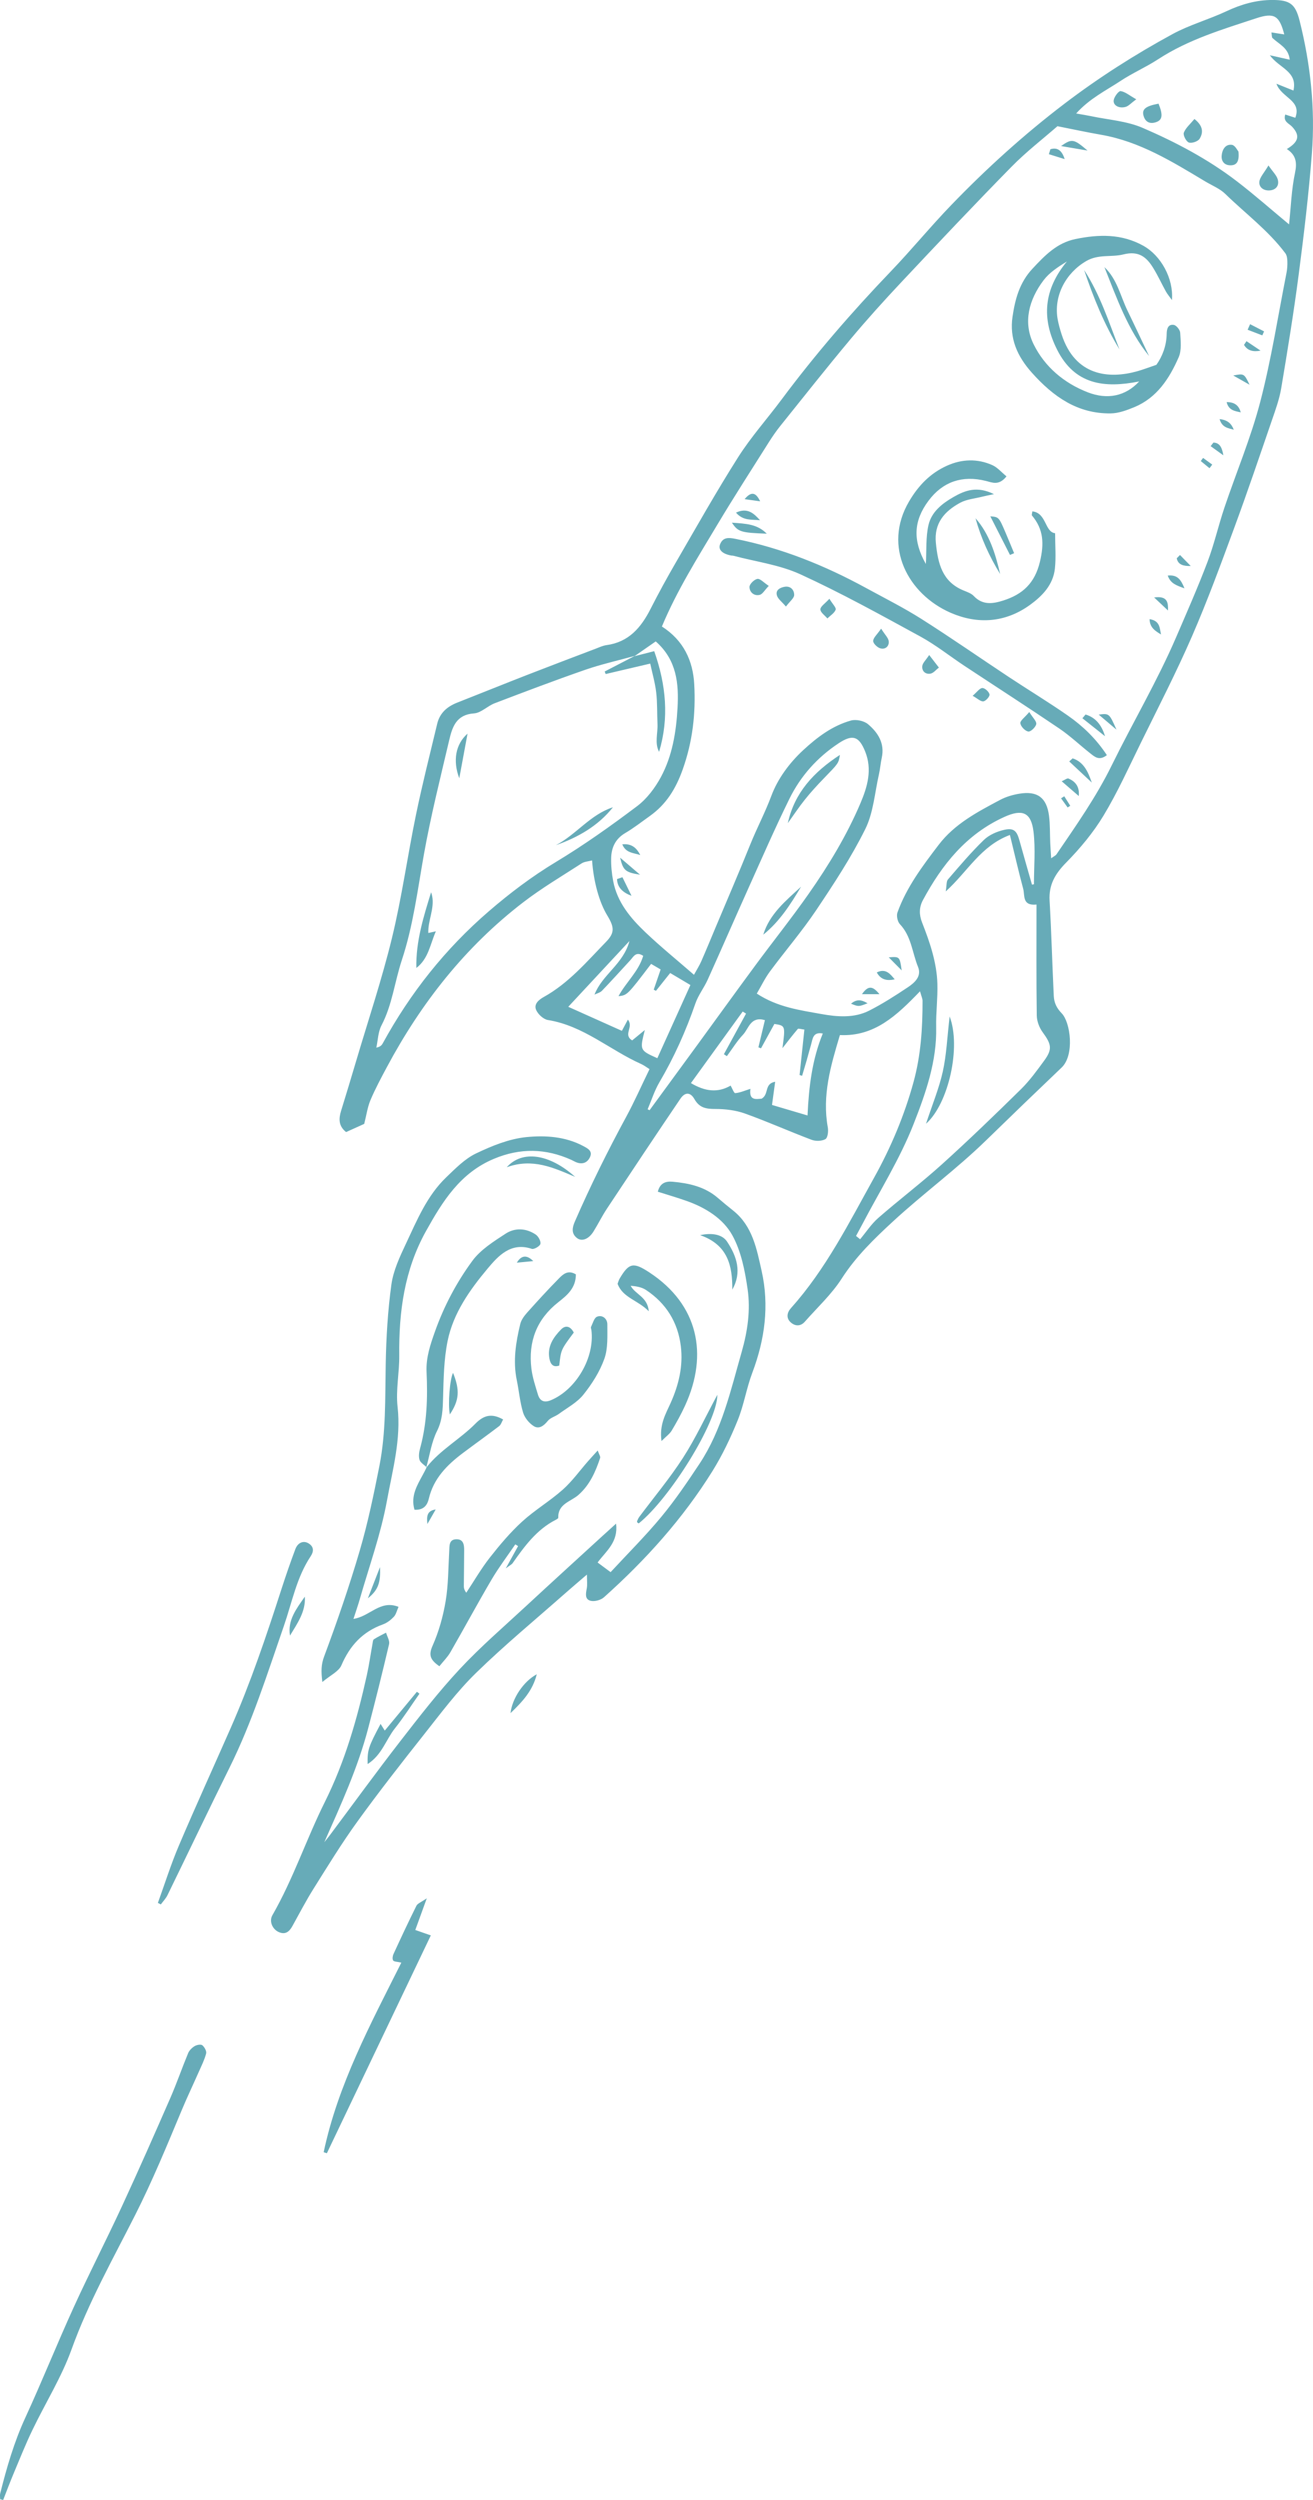 <?xml version="1.0" encoding="utf-8"?>
<svg xmlns="http://www.w3.org/2000/svg" width="341" height="649">
    <path fill="#67ABB8" fill-rule="evenodd" d="M340.707 39.857c-.81 10.512-2.064 20.999-3.428 31.457-1.287 9.859-2.89 19.68-4.536 29.487-.473 2.821-1.476 5.571-2.412 8.293-3.195 9.295-6.345 18.61-9.747 27.831-3.501 9.486-6.982 19-11.014 28.265-4.09 9.398-8.801 18.527-13.323 27.734-3.11 6.333-6.024 12.8-9.661 18.823-2.666 4.414-6.071 8.493-9.696 12.18-2.84 2.888-4.536 5.739-4.3 9.86.473 8.236.69 16.486 1.082 24.728.081 1.72.687 3.123 2.055 4.524 2.306 2.363 3.385 10.856-.01 14.091-6.58 6.271-13.127 12.576-19.637 18.919-7.672 7.476-16.338 13.815-24.19 21.056-4.847 4.469-9.625 9.096-13.288 14.804-2.628 4.095-6.327 7.506-9.578 11.196-1.029 1.168-2.351 1.233-3.504.315-1.429-1.137-1.17-2.645-.113-3.825 9.075-10.123 15.114-22.215 21.633-33.93 4.34-7.799 7.846-16.114 10.224-24.808 1.888-6.901 2.343-13.96 2.331-21.069-.001-.523-.27-1.047-.658-2.454-6.085 6.328-11.848 11.784-20.806 11.364-2.406 8-4.649 15.705-3.141 23.976.181.991-.015 2.693-.621 3.038-.946.539-2.535.573-3.605.169-5.8-2.186-11.467-4.732-17.301-6.815-2.404-.859-5.11-1.181-7.68-1.182-2.373-.001-4.127-.261-5.43-2.553-1.063-1.87-2.456-1.867-3.665-.083-6.404 9.453-12.731 18.958-19.036 28.477-1.274 1.922-2.297 4.008-3.516 5.969-1.219 1.961-3 2.688-4.279 1.706-1.547-1.188-1.24-2.746-.559-4.308 4.043-9.273 8.531-18.323 13.355-27.216 2.063-3.802 3.815-7.773 6.033-12.335-.721-.445-1.41-.986-2.186-1.333-8.132-3.634-14.992-9.941-24.188-11.411-1.169-.186-2.58-1.486-3.074-2.62-.657-1.511.669-2.635 2.008-3.379 6.433-3.574 11.124-9.129 16.143-14.29 2.264-2.329 2.199-3.769.343-6.821-2.075-3.412-3.569-8.695-3.966-14.326-.961.259-1.978.296-2.712.77-5.092 3.291-10.339 6.396-15.138 10.078-15.061 11.557-26.542 26.156-35.455 42.834-1.499 2.805-3.011 5.619-4.249 8.543-.77 1.82-1.035 3.855-1.622 6.169l-4.713 2.127c-1.98-1.577-1.933-3.459-1.29-5.534 1.324-4.278 2.619-8.565 3.89-12.859 3.16-10.671 6.707-21.248 9.331-32.049 2.556-10.523 4.031-21.303 6.223-31.92 1.637-7.93 3.632-15.788 5.521-23.665.662-2.76 2.568-4.426 5.154-5.442 6.052-2.378 12.077-4.82 18.135-7.181 5.923-2.308 11.87-4.552 17.812-6.812.946-.36 1.894-.818 2.879-.952 5.774-.785 8.969-4.571 11.427-9.409 2.086-4.105 4.302-8.15 6.615-12.133 5.301-9.13 10.479-18.343 16.134-27.251 3.325-5.236 7.516-9.916 11.234-14.908 8.724-11.714 18.255-22.727 28.364-33.267 5.4-5.631 10.356-11.69 15.774-17.304 9.145-9.476 18.887-18.296 29.392-26.289 8.889-6.764 18.269-12.741 28.049-18.059 4.413-2.4 9.377-3.766 13.946-5.909 3.869-1.815 7.788-2.96 12.077-2.943 4.475.017 5.887 1.041 6.989 5.434 2.836 11.312 4.068 22.818 3.174 34.427zM239.48 239.49c2.004 5.113 3.806 10.339 3.971 15.891.111 3.752-.4 7.52-.316 11.274.199 8.891-2.739 17.186-5.857 25.129-3.569 9.091-8.868 17.504-13.419 26.21-.501.957-1.024 1.904-1.536 2.855l1.06.861c1.557-1.859 2.904-3.957 4.709-5.532 5.454-4.758 11.241-9.14 16.609-13.989 6.971-6.297 13.735-12.83 20.436-19.417 2.257-2.218 4.149-4.836 6.029-7.403 2.205-3.011 1.925-4.252-.385-7.418-.873-1.197-1.501-2.873-1.522-4.342-.133-9.488-.068-18.978-.068-28.796-3.772.393-2.991-2.353-3.46-4.102-1.187-4.422-2.205-8.889-3.443-13.957-7.574 2.824-10.948 9.485-16.668 14.657.27-1.605.135-2.605.572-3.111 3.019-3.498 6.013-7.043 9.327-10.251 1.361-1.318 3.413-2.206 5.299-2.63 2.476-.556 3.267.286 3.942 2.742 1.055 3.839 2.17 7.662 3.259 11.492l.508-.099c0-4.558.429-9.167-.114-13.659-.613-5.079-2.949-5.916-7.569-3.825-9.869 4.466-16.18 12.365-21.145 21.588-1 1.858-1.036 3.749-.219 5.832zm-49.73 42.324c.404.691.863 1.995 1.202 1.964 1.264-.114 2.488-.665 3.949-1.123-.46 3.194 1.584 2.633 2.904 2.562 2-1.175.583-3.866 3.514-4.399l-.821 6.023 9.225 2.732c.349-7.541 1.202-14.539 3.969-21.282-2.606-.484-2.616 1.401-3.037 2.84-.406 1.385-.764 2.783-1.162 4.17-.381 1.331-.786 2.654-1.18 3.98l-.653-.214 1.247-11.792c-.885-.1-1.547-.348-1.704-.165-1.343 1.568-2.594 3.215-3.996 4.995.779-5.848.779-5.848-2.092-6.29l-3.474 6.33-.672-.268 1.686-7.054c-3.737-1.073-4.192 2.191-5.649 3.738-1.597 1.695-2.835 3.729-4.23 5.616l-.771-.506 5.754-10.544-.873-.532-13.444 18.576c3.673 2.188 7 2.578 10.308.643zm-21.554 6.159l.509.23c4.064-5.553 8.135-11.101 12.192-16.658 5.117-7.009 10.19-14.049 15.344-21.03 4.549-6.164 9.341-12.155 13.738-18.424 5.216-7.437 9.933-15.215 13.496-23.596 1.813-4.263 3.106-8.73 1.214-13.414-1.597-3.953-3.234-4.53-6.861-2.144-5.553 3.654-9.896 8.512-12.809 14.433-3.758 7.64-7.162 15.455-10.657 23.223-3.554 7.897-7.001 15.842-10.565 23.735-.95 2.105-2.444 3.995-3.19 6.155-2.462 7.128-5.517 13.95-9.344 20.456-1.288 2.189-2.06 4.681-3.067 7.034zm-20.611-26.61l13.925 6.241 1.562-2.924c1.573 2.029-1.346 3.878 1.104 5.411l3.29-2.702c-1.329 5.269-1.329 5.269 3.25 7.318l8.591-18.997-5.254-3.121-3.694 4.633-.58-.309 1.795-5.24-2.473-1.449c-6.183 8.117-6.183 8.117-8.477 8.392 1.926-3.609 5.237-6.421 6.422-10.485-1.893-1.244-2.506.22-3.341 1.126-2.449 2.654-4.867 5.339-7.369 7.943-.477.496-1.286.673-1.942.997 2.027-5.221 7.488-7.902 9.079-13.909l-15.888 17.075zm17.188-91.012l.115-.095c-3.761 1.041-7.581 1.913-11.294 3.091-.531.168-1.059.343-1.585.525-7.904 2.738-15.728 5.712-23.545 8.693-1.862.71-3.522 2.508-5.354 2.631-4.622.311-5.65 3.546-6.45 6.961-2.304 9.833-4.78 19.645-6.553 29.578-1.649 9.24-2.79 18.572-5.751 27.52-1.857 5.611-2.478 11.587-5.28 16.936-.887 1.695-.917 3.838-1.34 5.776 1.072-.226 1.418-.655 1.678-1.131 7.136-13.059 16.248-24.537 27.527-34.262 5.477-4.724 11.206-9.053 17.448-12.814 7.29-4.393 14.265-9.355 21.068-14.479 2.543-1.915 4.668-4.739 6.194-7.573 2.968-5.511 3.962-11.707 4.309-17.882.353-6.27-.154-12.478-5.658-17.317l-5.529 3.842zM274.63 32.762c-3.721 3.256-8.095 6.624-11.926 10.525-9.627 9.8-19.058 19.795-28.468 29.805-4.561 4.851-9.035 9.799-13.306 14.905-6.211 7.425-12.217 15.022-18.276 22.573-1.085 1.352-2.073 2.792-2.998 4.26-4.469 7.084-9.016 14.123-13.315 21.311-5.174 8.652-10.566 17.203-14.437 26.498 5.616 3.596 8.069 8.845 8.401 15.035.403 7.519-.411 14.831-3.008 22.102-1.795 5.025-4.273 9.025-8.518 12.051-2.121 1.512-4.186 3.127-6.423 4.446-2.533 1.495-3.557 3.75-3.629 6.455-.053 2.001.152 4.044.528 6.014 1.052 5.517 4.525 9.63 8.419 13.327 3.94 3.742 8.174 7.174 12.559 10.985.696-1.274 1.386-2.351 1.896-3.508 1.279-2.904 2.479-5.843 3.708-8.769 3.015-7.178 6.106-14.325 9.013-21.547 1.711-4.253 3.861-8.294 5.476-12.625 1.642-4.403 4.648-8.515 8.296-11.887 3.642-3.366 7.566-6.321 12.371-7.667 1.324-.371 3.4.067 4.445.948 2.598 2.19 4.391 4.995 3.56 8.741-.312 1.406-.405 2.86-.726 4.263-1.09 4.774-1.423 9.937-3.542 14.211-3.636 7.333-8.182 14.253-12.758 21.07-3.699 5.509-8.059 10.57-12.011 15.914-1.329 1.798-2.306 3.856-3.409 5.735 5.396 3.546 11.201 4.304 16.84 5.317 4.094.736 8.459 1.084 12.368-.905 3.459-1.759 6.752-3.874 9.985-6.031 1.79-1.194 3.68-2.844 2.679-5.306-1.508-3.707-1.729-7.953-4.706-11.091-.624-.657-.945-2.191-.637-3.045 2.363-6.571 6.534-12.093 10.714-17.572 4.146-5.435 10.082-8.534 15.945-11.651 1.501-.798 3.231-1.307 4.916-1.593 4.762-.808 7.189.982 7.792 5.759.289 2.291.207 4.628.31 6.944.054 1.229.144 2.457.24 4.053.754-.549 1.166-.715 1.373-1.019 5.104-7.5 10.31-14.868 14.356-23.107 5.465-11.128 11.802-21.833 16.72-33.247 2.797-6.491 5.65-12.965 8.155-19.569 1.736-4.574 2.813-9.393 4.375-14.038 3.086-9.173 6.883-18.15 9.316-27.487 2.873-11.024 4.623-22.341 6.83-33.537.195-.986.252-2.018.218-3.024-.023-.687-.128-1.504-.517-2.025-4.424-5.928-10.382-10.327-15.626-15.438-1.407-1.371-3.394-2.15-5.124-3.185-8.566-5.127-17.052-10.418-27.146-12.158-3.64-.627-7.252-1.417-11.298-2.216zm59.165-3.032l2.606.846c1.745-4.574-3.609-5.157-4.898-8.843l4.417 1.779c1.132-5.016-3.707-5.796-6.125-9.167l5.161 1.155c-.291-3.046-2.763-4.022-4.468-5.617-.225-.211-.157-.737-.287-1.467l3.337.519c-1.254-4.84-2.572-5.743-7.24-4.206-8.772 2.887-17.66 5.523-25.524 10.653-3.143 2.05-6.637 3.564-9.765 5.632-3.795 2.508-7.989 4.525-11.522 8.449 1.609.285 2.708.446 3.792.676 4.517.961 9.324 1.261 13.484 3.056 8.621 3.72 16.98 8.125 24.48 13.876 4.558 3.496 8.872 7.308 13.543 11.184.485-4.572.62-9.052 1.539-13.366.582-2.732.245-4.661-2.12-6.198 3.124-1.878 3.456-3.52 1.393-5.772-.823-.897-2.412-1.306-1.803-3.189zm-4.179 19.708c-1.574.052-2.693-.909-2.548-2.259.127-1.182 1.209-2.262 2.364-4.23 1.181 1.713 2.106 2.567 2.405 3.602.488 1.685-.543 2.831-2.221 2.887zm-10.033-6.521c-1.558.002-2.437-1.012-2.305-2.535.135-1.545.97-3.009 2.653-2.785.836.112 1.498 1.521 1.711 1.758.265 2.615-.49 3.56-2.059 3.562zm-8.033-6.89c-.421.691-2.043 1.242-2.797.968-.698-.254-1.55-1.926-1.297-2.562.511-1.287 1.724-2.296 2.751-3.545 2.43 1.909 2.235 3.674 1.343 5.139zm-11.534-4.243c-1.498.422-2.561-.185-3.004-1.655-.533-1.772.473-2.582 3.872-3.22 1.234 3.049 1.022 4.342-.868 4.875zm-10.766-5.835c.171-.898 1.284-2.372 1.789-2.299 1.188.172 2.265 1.116 4.06 2.126-1.365 1.001-1.996 1.76-2.778 1.976-1.753.483-3.33-.441-3.071-1.803zm-6.805 13.138l-6.88-1.173c2.817-1.967 3.295-1.895 6.88 1.173zm-5.943 2.216l-4.098-1.275.394-1.282c1.819-.581 3.008.324 3.704 2.557zm5.054 28.791c4.169 6.392 6.452 13.605 9.188 20.622-3.963-6.482-6.771-13.466-9.188-20.622zm11.289 10.596c1.898 3.898 3.727 7.83 5.586 11.747-5.516-6.781-8.378-15.016-11.604-23.086 3.313 3.102 4.146 7.494 6.018 11.339zm4.125-16.873c4.465 2.493 7.859 8.396 7.395 14.081-.686-.964-1.196-1.554-1.565-2.221-1.115-2.016-2.077-4.122-3.279-6.082-1.761-2.871-3.771-4.557-7.78-3.547-3.082.776-6.448-.12-9.598 1.7-5.394 3.117-8.593 9.174-7.431 15.277.243 1.276.601 2.537 1 3.774 3.503 10.854 12.304 11.648 19.711 9.557 1.52-.429 2.997-1.004 4.903-1.651 1.535-2.163 2.63-4.915 2.672-8.055.017-1.249.352-2.546 1.843-2.308.675.107 1.627 1.292 1.667 2.031.118 2.131.41 4.536-.399 6.382-2.405 5.489-5.635 10.509-11.525 12.942-1.945.803-4.075 1.596-6.131 1.622-8.614.106-14.884-4.335-20.441-10.536-3.844-4.29-5.88-8.949-5.05-14.57.666-4.507 1.798-8.835 5.164-12.443 3.219-3.451 6.357-6.721 11.169-7.713 6.068-1.249 11.993-1.413 17.675 1.76zm-25.946 8.938c-3.794 5.032-5.409 10.937-2.548 16.686 2.877 5.782 7.831 9.994 13.998 12.391 5.12 1.99 9.831 1.035 13.383-2.811-9.104 1.813-16.716.824-21.289-8.19-4.174-8.227-3.458-15.721 2.515-22.958-2.356 1.459-4.565 2.901-6.059 4.882zm-8.718 71.307l-5.113-10.027c2.208.184 2.216.181 3.938 4.189.767 1.786 1.496 3.589 2.242 5.384l-1.067.454zm-2.55 4.957c-2.799-4.536-4.987-9.345-6.41-14.493 3.651 4.156 5.177 9.259 6.41 14.493zm-3.685-24.165c-6.181-1.55-11.255.198-14.947 5.164-3.864 5.197-4.131 10.258-.668 16.392.199-3.583-.044-6.961.681-10.117.771-3.359 3.471-5.54 6.477-7.261 3.099-1.776 6.172-2.903 10.526-.75-1.564.335-2.293.466-3.009.649-1.948.498-4.082.665-5.794 1.599-4.023 2.194-6.799 5.283-6.281 10.428.53 5.27 1.618 10.061 7.202 12.333.932.38 1.993.746 2.65 1.442 2.296 2.43 4.963 2.012 7.648 1.161 4.999-1.585 8.188-4.472 9.522-10.06 1.11-4.65.978-8.395-2.069-12.013-.119-.141.039-.517.099-1.071 3.707.393 3.195 5.372 5.915 5.673 0 3.286.265 6.29-.063 9.229-.462 4.145-3.206 7.013-6.421 9.349-6.45 4.686-13.667 5.12-20.65 2.074-11.037-4.814-17.7-17.166-10.801-28.9 2.472-4.205 5.562-7.356 9.883-9.295 3.833-1.719 7.867-1.865 11.746-.135 1.329.592 2.363 1.845 3.677 2.914-1.975 2.489-3.681 1.607-5.323 1.195zm6.028 50.957c5.066 3.351 10.274 6.494 15.254 9.966 3.905 2.723 7.333 6.025 10.11 10.253-1.979 1.535-3.145.45-4.254-.42-2.724-2.137-5.248-4.555-8.103-6.49-8.13-5.509-16.393-10.821-24.587-16.236-3.846-2.542-7.481-5.456-11.511-7.654-10.263-5.598-20.516-11.278-31.133-16.139-5.426-2.485-11.627-3.282-17.479-4.837-.137-.037-.291-.006-.432-.031-2.309-.407-3.486-1.492-2.977-2.867.725-1.959 2.278-1.816 3.971-1.481 12.031 2.387 23.251 6.918 33.972 12.77 4.826 2.634 9.76 5.108 14.396 8.046 7.695 4.876 15.173 10.093 22.773 15.12zm-62.962-37.265c-6.703-.249-7.463-.455-9.055-2.861 3.668.258 6.603.36 9.055 2.861zm-1.708-8.403l-4.046-.564c1.987-2.415 3.101-1.349 4.046.564zm-6.283 2.936c2.942-1.388 4.612.159 6.244 1.981-2.027-.254-4.365.233-6.244-1.981zm5.549 17.202c.712-.125 1.635.945 2.965 1.814-1.109 1.146-1.627 2.154-2.35 2.331-1.497.366-2.66-.715-2.663-2.06-.001-.74 1.225-1.94 2.048-2.085zm6.998 2.059c1.614-.316 2.575.798 2.561 2.122-.01.821-1.11 1.63-2.139 3.001-1.092-1.285-2.05-1.957-2.33-2.843-.444-1.405.742-2.051 1.908-2.28zm11.706 3.099c.838 1.381 1.823 2.333 1.631 2.837-.344.9-1.397 1.53-2.153 2.272-.655-.786-1.821-1.575-1.817-2.357.004-.757 1.214-1.507 2.339-2.752zm13.441 7.757c1.012 1.622 1.907 2.438 1.979 3.32.106 1.305-.96 2.191-2.256 1.772-.767-.248-1.817-1.273-1.79-1.907.036-.841 1-1.642 2.067-3.185zm3.528 91.041c-1.887.406-3.561.214-4.661-1.796 2.327-1.134 3.471.374 4.661 1.796zm-8.512 3.851c1.687-2.42 2.857-2.071 4.545 0h-4.545zm-2.844 2.467c1.367-1.123 2.541-1.16 4.306-.108-2.325.899-2.325.899-4.306.108zm13.163-8.639l-3.358-3.394c2.846-.211 2.846-.211 3.358 3.394zm7.143-81.877l2.522 3.256c-.726.552-1.392 1.439-2.191 1.581-1.291.228-2.288-.648-2.118-2 .098-.781.893-1.475 1.787-2.837zm15.673 10.232c.094.528-.95 1.714-1.596 1.799-.704.094-1.532-.744-2.791-1.446 1.143-.97 1.822-1.997 2.524-2.013.652-.015 1.74.975 1.863 1.66zm10.321 4.566c.927 1.505 1.952 2.436 1.812 3.135-.161.805-1.455 2.038-2.068 1.937-.831-.137-1.943-1.299-2.063-2.145-.093-.663 1.136-1.513 2.319-2.927zm10.645 24.34l-.681.438-1.709-2.37.83-.535 1.56 2.467zm.611-12.313c2.962.97 4.034 3.58 4.985 6.292l-5.86-5.486.875-.806zm-1.068 5.237c1.753.758 2.913 2.066 2.664 4.545l-4.431-3.83c.8-.343 1.428-.862 1.767-.715zm3.609-15.648l.817-.971c2.676.795 4.216 2.82 5.056 5.638l-5.873-4.667zm8.851 2.965l-4.615-3.91c2.738-.339 2.738-.339 4.615 3.91zm11.569-24.708c-1.431-.892-2.918-1.724-2.98-3.98 2.765.401 2.617 2.415 2.98 3.98zm1.809-6.228l-3.596-3.385c3.564-.48 3.641 1.388 3.596 3.385zm4.285-5.747c-2.129-.779-3.62-1.241-4.354-3.319 2.486-.259 3.4.973 4.354 3.319zm-2.014-7.802l.842-.859 2.792 2.852c-1.868.06-3.304-.303-3.634-1.993zm9.222-24.325l-.712.934-2.267-1.854.601-.815 2.378 1.735zm.306-5.715c1.798.043 2.264 1.555 2.581 3.308l-3.306-2.385.725-.923zm1.601-6.092c2.069.206 3.082 1.167 3.683 2.75-1.382-.41-3.031-.496-3.683-2.75zm1.829-4.418c2.111-.006 3.189.913 3.672 2.67-1.495-.346-3.141-.483-3.672-2.67zm5.96-4.508l-4.243-2.397c2.809-.536 2.809-.536 4.243 2.397zm-.8-11.308l3.65 2.457c-1.949.39-3.419-.012-4.298-1.501l.648-.956zm.933-4.41l3.631 1.869-.457 1.037-3.814-1.461.64-1.445zM166.286 221.973c-1.641-.588-3.724-.443-4.672-2.785 2.472-.257 3.752.978 4.672 2.785zm-5.229.678l5.166 4.423c-3.785-.627-4.383-1.061-5.166-4.423zm2.958 9.901c-2.35-.871-3.71-2.249-3.762-4.352l1.402-.475 2.36 4.827zm-4.824-22.985c-3.884 4.862-9.063 7.805-14.816 9.843 5.29-2.769 8.96-7.975 14.816-9.843zm-37.762-19.119l-2.152 11.586c-1.705-4.527-.988-8.84 2.152-11.586zm-13.299 60.83c-.147-6.929 1.87-13.279 3.829-19.661.122.342.214.683.28 1.021.636 3.269-1.13 6.348-1 9.563l1.346-.301.617-.138c-1.516 3.441-1.919 7.115-5.072 9.516zm63.039-56.097c-1.203-2.327-.301-4.801-.41-7.204-.125-2.748-.02-5.519-.339-8.241-.297-2.529-1.022-5.008-1.55-7.47l-11.571 2.713-.257-.658 7.843-4.064c.003-.001-.112.094-.112.094l5.135-1.312c3.07 8.726 3.908 17.308 1.261 26.142zm36.891 34.992c-2.729 4.544-5.567 9.045-9.832 12.465 1.624-5.358 5.852-8.807 9.832-12.465zm10.073-34.202c-.344 2.199-.369 2.174-4.209 6.13-1.7 1.751-3.353 3.561-4.878 5.464-1.576 1.967-2.969 4.08-4.443 6.129 1.735-7.932 6.718-13.27 13.53-17.723zm28.498 67.895c3.007 7.908-.254 22.64-6.136 27.856 1.648-5.008 3.394-9.202 4.363-13.568.958-4.317 1.13-8.807 1.773-14.288zM98.691 406.813c.201 4.094-.525 6.002-3.154 8.107l3.154-8.107zm-.163-26.234c1.722-8.695 1.481-17.545 1.643-26.369.126-6.923.531-13.882 1.476-20.733.5-3.627 2.157-7.18 3.747-10.552 2.888-6.127 5.484-12.507 10.512-17.317 2.379-2.276 4.811-4.781 7.705-6.168 4.125-1.977 8.618-3.807 13.099-4.253 4.905-.488 10.117-.162 14.764 2.32 1.168.625 2.526 1.285 1.731 2.925-.732 1.509-2.081 1.923-3.672 1.238-.399-.172-.77-.404-1.166-.582-6.651-2.984-13.246-3.125-20.074-.271-8.765 3.664-13.318 10.985-17.656 18.77-5.627 10.101-7.066 20.972-6.948 32.274.047 4.451-.927 8.972-.434 13.348.949 8.417-1.31 16.415-2.773 24.429-1.576 8.633-4.615 16.999-7.036 25.476-.436 1.527-.965 3.027-1.648 5.15 4.297-.655 6.938-5.033 11.705-3.13-.444.982-.645 1.976-1.236 2.598-.779.819-1.781 1.581-2.834 1.96-5.253 1.893-8.582 5.507-10.766 10.613-.685 1.601-2.853 2.568-4.951 4.34-.351-2.876-.314-4.549.483-6.686 3.376-9.047 6.525-18.199 9.242-27.464 2.107-7.186 3.63-14.561 5.087-21.916zm-17.827 23.4c-3.683 5.525-4.845 11.967-6.97 18.095-4.299 12.401-8.246 24.965-14.11 36.788-5.459 11.005-10.737 22.1-16.132 33.138-.424.868-1.143 1.593-1.725 2.385l-.76-.403c1.804-4.97 3.392-10.032 5.459-14.89 4.352-10.227 8.974-20.339 13.451-30.513 5.187-11.785 9.288-23.968 13.234-36.209 1.106-3.429 2.292-6.834 3.551-10.21.64-1.716 2.102-2.303 3.401-1.529 1.448.862 1.423 2.116.601 3.348zm-31.833 129c.302-.727 1.003-1.406 1.692-1.819.543-.327 1.609-.525 1.982-.219.568.465 1.156 1.525.995 2.139-.432 1.658-1.23 3.226-1.928 4.809-1.456 3.299-3.012 6.555-4.402 9.881-3.84 9.193-7.614 18.375-12.135 27.307-5.787 11.434-12.104 22.64-16.487 34.811-2.615 7.261-6.81 13.945-10.171 20.947-1.744 3.633-3.245 7.383-4.805 11.101C2.63 644.27 1.744 646.644.816 649l-.778-.215c0-.501-.102-1.027.016-1.498 1.689-6.731 3.613-13.357 6.54-19.71 4.353-9.449 8.217-19.123 12.535-28.59 4.021-8.816 8.466-17.437 12.537-26.231 4.31-9.311 8.45-18.702 12.56-28.104 1.676-3.834 3.035-7.806 4.642-11.673zm30.298-118.492c.263 3.875-1.934 6.923-3.852 10.112-.676-4.062 1.723-7.03 3.852-10.112zm70.208-108.97c-5.578-2.369-11.055-4.944-17.77-2.5 4.011-4.527 11.091-3.491 17.77 2.5zm-10.883 21.861l-4.265.407c1.249-2.068 2.692-1.982 4.265-.407zm-20.829 29.008c1.816 4.517 1.614 7.126-.837 10.797-.514-2.693-.015-9.123.837-10.797zm-4.506 35.465l-2.153 3.773c-.264-2.182.002-3.458 2.153-3.773zm14.509 18.21c-3.667 6.229-7.092 12.6-10.701 18.865-.743 1.289-1.851 2.368-2.861 3.63-2.299-1.633-2.878-2.816-1.765-5.315 1.626-3.649 2.736-7.627 3.4-11.577.714-4.249.68-8.625.929-12.949.083-1.455-.119-3.161 1.983-3.128 1.729.027 1.907 1.488 1.901 2.856-.015 3.037-.058 6.074-.087 9.111-.005.533-.001 1.067.635 1.909 2.026-3.057 3.869-6.258 6.126-9.134 2.567-3.272 5.283-6.496 8.342-9.297 3.297-3.018 7.228-5.339 10.574-8.311 2.451-2.176 4.399-4.916 6.578-7.399.719-.818 1.46-1.618 2.512-2.781.339.993.758 1.562.629 1.947-1.197 3.58-2.671 6.972-5.625 9.585-1.965 1.74-5.379 2.292-5.246 5.933.006.172-.401.405-.654.534-4.975 2.536-8.122 6.879-11.222 11.278-.209.297-.599.467-1.762 1.338l3.203-5.792-.726-.45c-2.066 3.042-4.301 5.984-6.163 9.147zm-18.727 29.622c-2.116 3.013-4.096 6.132-6.384 9.008-2.316 2.911-3.355 6.89-7.082 9.255-.067-3.677.19-4.436 3.37-10.431l1.086 1.742 8.348-10.079.662.505zm4.038-94.049c2.33-6.565 5.601-12.743 9.692-18.31 2.142-2.914 5.531-5.038 8.649-7.071 2.416-1.575 5.311-1.45 7.799.222.696.467 1.383 1.704 1.241 2.424-.117.589-1.659 1.497-2.246 1.3-5.443-1.825-8.736 1.855-11.465 5.113-4.63 5.529-8.93 11.57-10.399 18.816-.966 4.763-1.04 9.737-1.174 14.625-.083 3.039-.131 5.845-1.578 8.744-1.426 2.859-1.892 6.196-2.753 9.336-.47-.442-1.081-.841-1.467-1.31-.04-.048-.078-.096-.113-.146-.089-.129-.16-.264-.205-.406-.285-.898-.116-2.042.148-2.998 1.793-6.504 1.985-13.153 1.675-19.807-.176-3.762.995-7.147 2.196-10.532zm-2.18 35.25c3.568-4.531 8.718-7.298 12.702-11.336 2.187-2.218 4.265-2.692 7.165-1.058-.356.618-.55 1.358-1.029 1.724-3.095 2.365-6.269 4.626-9.385 6.965-4.12 3.093-7.647 6.603-8.889 11.901-.354 1.51-1.203 2.988-3.711 2.844-.281-.946-.364-1.839-.306-2.692.207-3.048 2.215-5.6 3.462-8.336h-.001l-.11.113.048-.176.054.052v-.001zm31.89-28.21c-.591-3.14 1.022-5.527 3.065-7.587 1.075-1.083 2.339-.92 3.269.838-3.333 4.459-3.333 4.459-3.773 8.568-1.7.608-2.315-.512-2.561-1.819zm10.812-8.214c.463-.941.806-2.362 1.56-2.651 1.457-.56 2.682.585 2.676 2.004-.012 2.999.197 6.209-.781 8.94-1.193 3.337-3.209 6.513-5.443 9.299-1.646 2.053-4.19 3.399-6.379 4.999-.912.668-2.191.975-2.859 1.804-1.039 1.29-2.289 2.223-3.652 1.363-1.211-.764-2.365-2.177-2.774-3.535-.818-2.717-1.053-5.604-1.633-8.4-1.027-4.95-.256-9.787.904-14.578.258-1.065 1.016-2.095 1.769-2.939 2.698-3.023 5.438-6.014 8.281-8.9 1.071-1.087 2.354-2.282 4.393-1.045.001 3.578-2.286 5.433-4.565 7.226-5.637 4.436-7.838 10.272-6.981 17.262.279 2.274 1.023 4.504 1.692 6.712.507 1.668 1.602 2.203 3.352 1.474 6.565-2.739 11.414-11.042 10.539-18.185-.035-.287-.205-.635-.099-.85zm6.889-11.182c.204-.53.305-.959.518-1.322 2.449-4.174 3.598-4.368 7.798-1.602 12.623 8.31 15.326 21.221 9.219 34.532-1.024 2.232-2.22 4.396-3.484 6.504-.512.855-1.417 1.477-2.637 2.699-.6-4.261 1.085-7.031 2.355-9.855 2.123-4.721 3.293-9.608 2.661-14.769-.76-6.212-3.819-11.133-9.045-14.593-1.097-.726-2.513-.969-3.985-1.096 1.219 2.303 4.394 2.856 4.705 6.621-2.816-2.893-6.716-3.472-8.105-7.119zm28.453-10.94c2.537 3.842 3.883 7.95 1.349 12.447.04-6.21-1.146-11.633-8.36-14.146 3.256-.69 5.807-.124 7.011 1.699zm-22.947 73.129c-.114-.064-.256-.105-.332-.2-.077-.096-.154-.273-.115-.364.169-.389.334-.794.585-1.13 3.808-5.103 7.923-10.006 11.362-15.345 3.244-5.036 5.78-10.528 8.915-16.353-.019 7.157-12.376 26.952-20.415 33.392zm-81.495 72.246c5.194-10.417 8.372-21.529 10.873-32.847.591-2.674.972-5.395 1.463-8.093.077-.423.094-1.035.366-1.213 1.002-.654 2.1-1.163 3.162-1.727.283 1.001.989 2.101.782 2.988-1.708 7.304-3.526 14.584-5.426 21.842-2.683 10.251-7.076 19.832-11.394 29.568.503-.637 1.021-1.263 1.507-1.912 6.065-8.109 12.017-16.306 18.222-24.306 4.955-6.387 9.927-12.807 15.429-18.712 5.408-5.802 11.462-11.007 17.29-16.412 6.571-6.095 13.206-12.121 19.815-18.176 1.021-.935 2.052-1.859 3.516-3.184.592 4.821-2.551 7.082-4.801 10.09l3.377 2.507c4.455-4.817 9.066-9.404 13.195-14.39 3.582-4.327 6.753-9.017 9.866-13.706 5.868-8.839 8.115-19.066 10.98-29.077 1.544-5.394 2.329-10.849 1.541-16.286-.693-4.787-1.678-9.854-3.974-14-2.423-4.375-7.007-7.195-11.913-8.924-2.41-.848-4.867-1.562-7.434-2.378.533-2.147 1.923-2.778 3.874-2.594 4.243.399 8.308 1.284 11.669 4.166 1.319 1.131 2.657 2.241 4.018 3.32 5.059 4.009 6.135 10.026 7.408 15.704 2.006 8.951.833 17.77-2.418 26.377-1.522 4.029-2.191 8.388-3.805 12.371-1.838 4.537-3.969 9.026-6.551 13.176-7.688 12.357-17.356 23.085-28.183 32.767-.81.724-2.398 1.158-3.435.917-1.618-.378-1.263-1.921-1.021-3.266.173-.959.034-1.974.034-3.547-2.103 1.809-3.839 3.267-5.538 4.769-7.795 6.888-15.84 13.521-23.277 20.778-4.937 4.817-9.118 10.436-13.421 15.867-5.92 7.474-11.799 14.991-17.387 22.713-4.059 5.611-7.684 11.541-11.372 17.412-1.987 3.164-3.71 6.495-5.528 9.764-.8 1.437-1.829 2.249-3.528 1.493-1.615-.719-2.552-2.779-1.632-4.379 5.416-9.423 8.818-19.77 13.651-29.46zm17.709 41.22c-.251-.381-.142-1.176.083-1.666 1.937-4.204 3.892-8.401 5.96-12.541.304-.609 1.225-.911 2.693-1.937l-2.987 8.23 4.031 1.403-26.996 56.555-.833-.276c3.71-17.53 12.138-33.203 20.172-49.208-1.102-.259-1.9-.221-2.123-.56zm37.299-74.302c-1.064 4.232-3.592 6.996-6.82 10.093.429-3.868 3.421-8.277 6.82-10.093z"/>
</svg>
